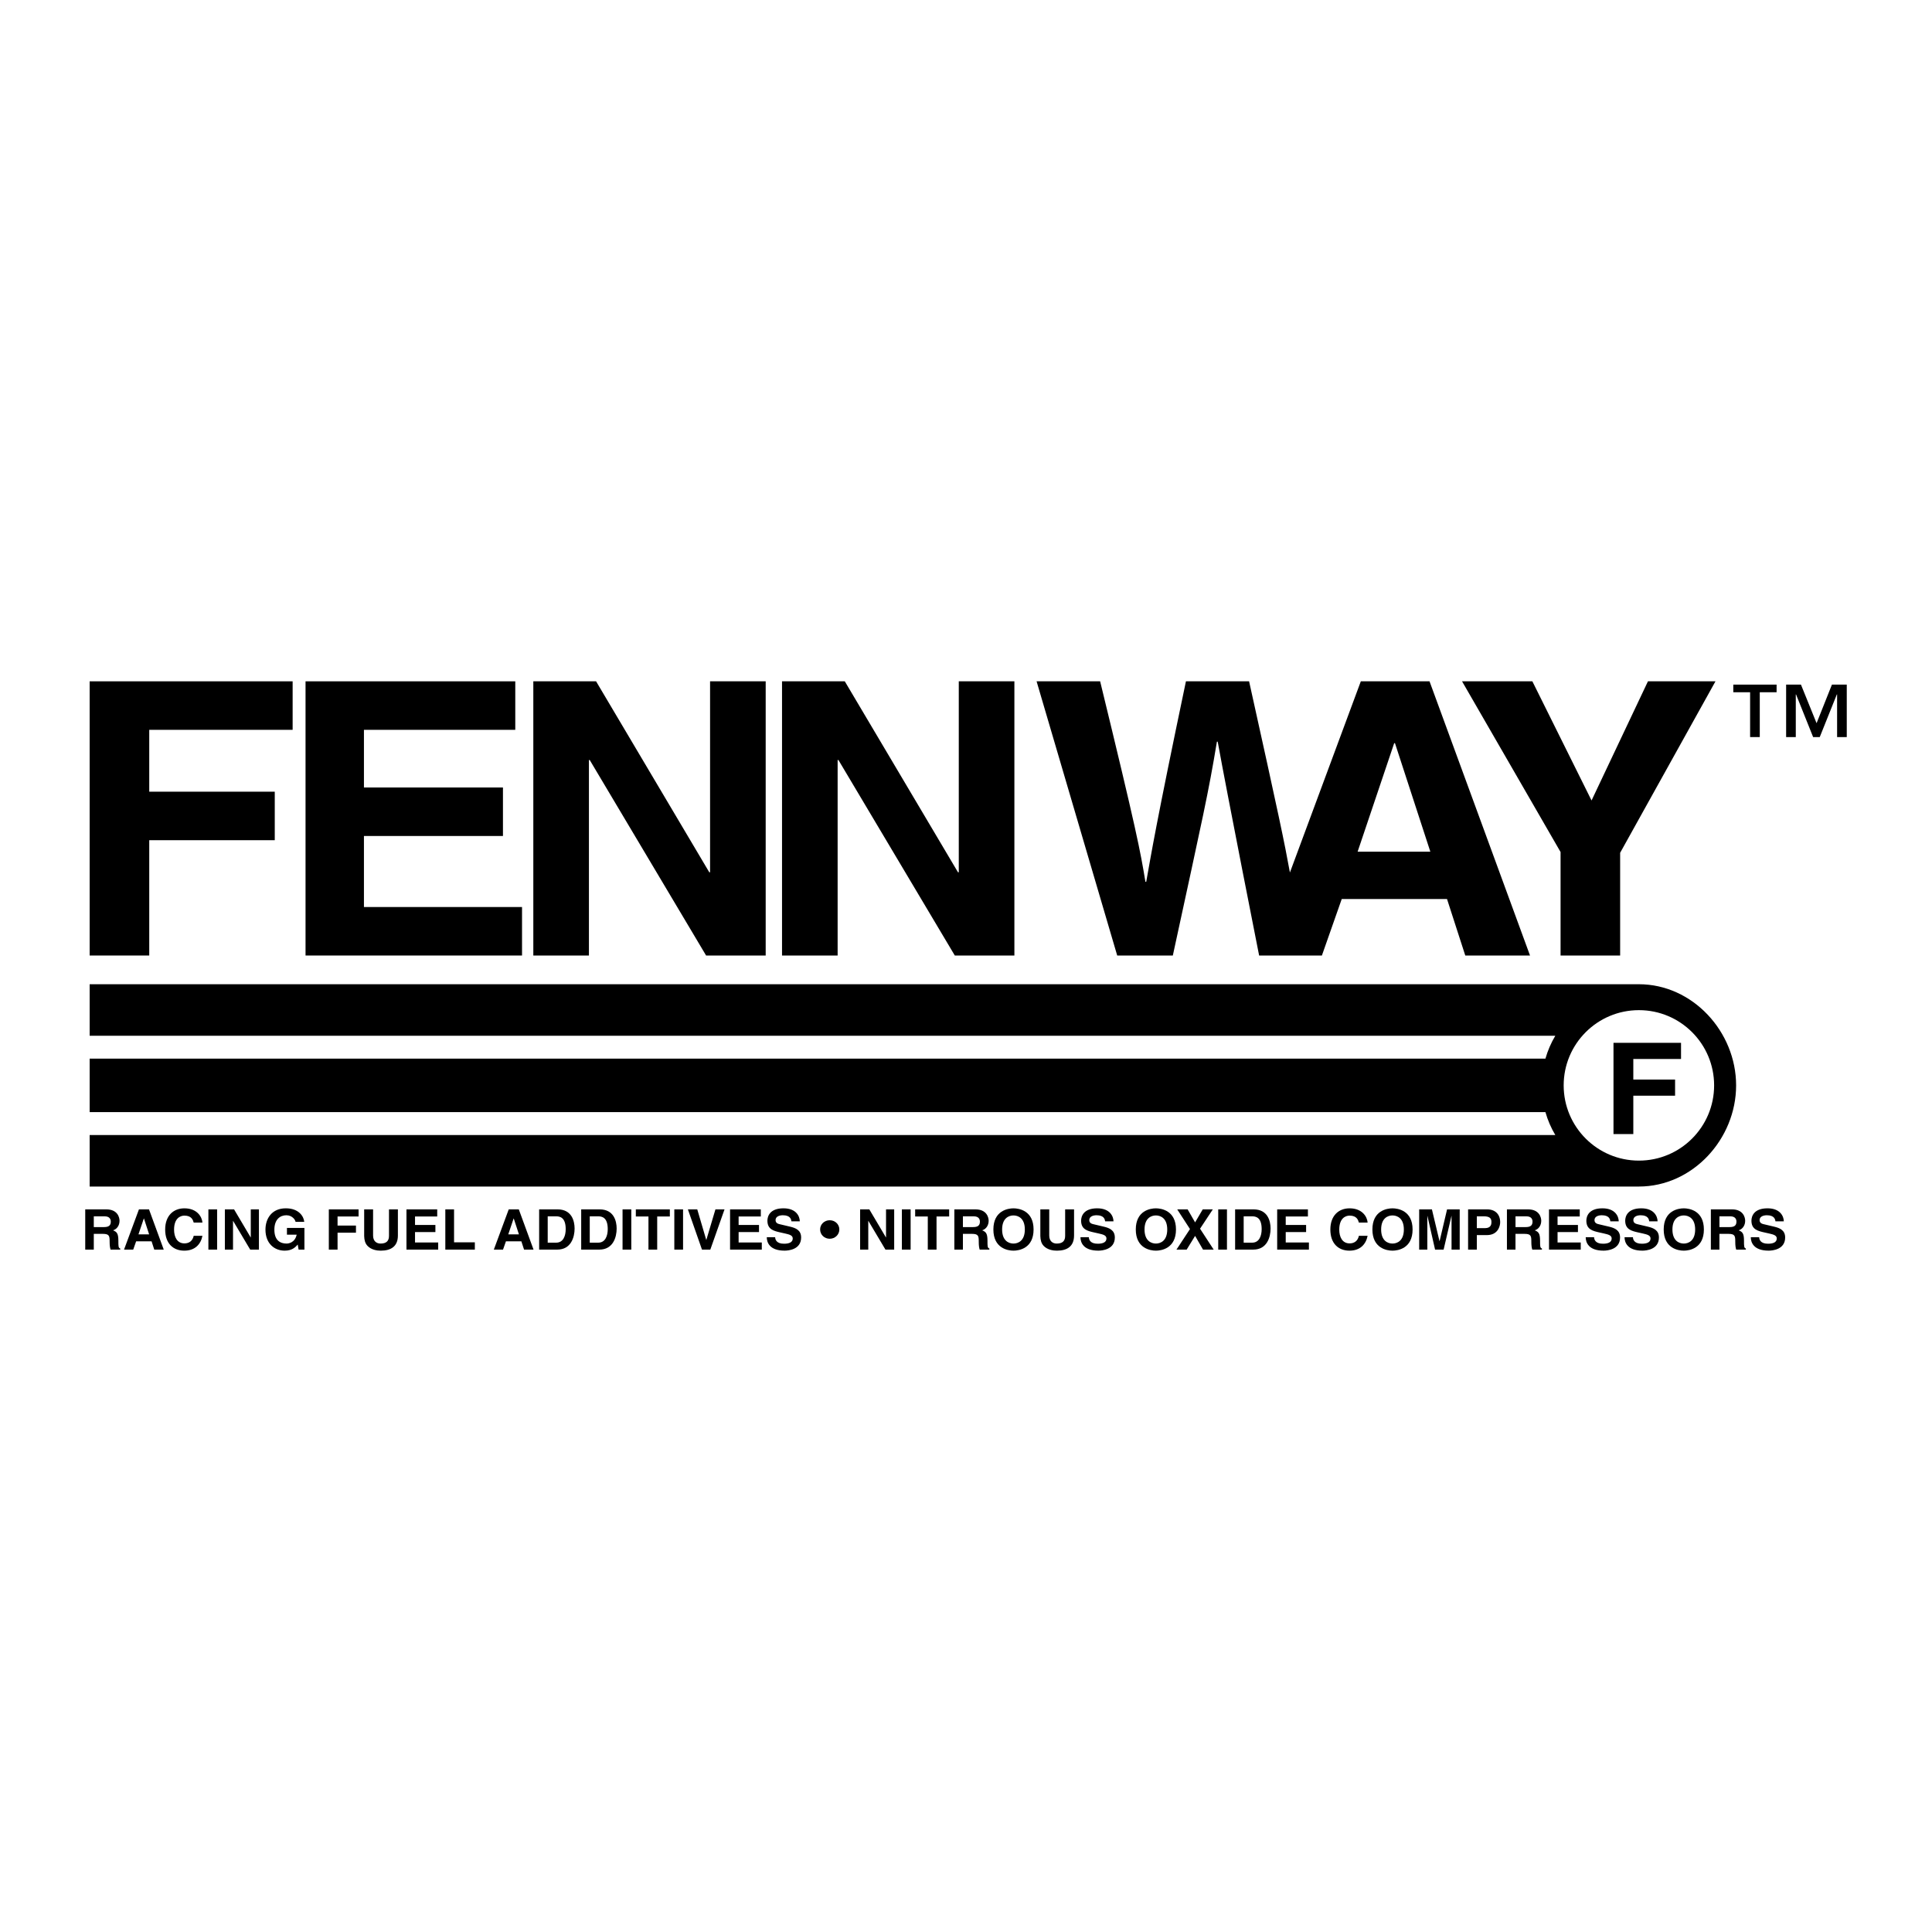 <?xml version="1.0" encoding="utf-8"?>
<!-- Generator: Adobe Illustrator 13.0.0, SVG Export Plug-In . SVG Version: 6.00 Build 14948)  -->
<!DOCTYPE svg PUBLIC "-//W3C//DTD SVG 1.0//EN" "http://www.w3.org/TR/2001/REC-SVG-20010904/DTD/svg10.dtd">
<svg version="1.0" id="Layer_1" xmlns="http://www.w3.org/2000/svg" xmlns:xlink="http://www.w3.org/1999/xlink" x="0px" y="0px"
	 width="192.756px" height="192.756px" viewBox="0 0 192.756 192.756" enable-background="new 0 0 192.756 192.756"
	 xml:space="preserve">
<g>
	<polygon fill-rule="evenodd" clip-rule="evenodd" fill="#FFFFFF" points="0,0 192.756,0 192.756,192.756 0,192.756 0,0 	"/>
	<polygon fill-rule="evenodd" clip-rule="evenodd" points="14.89,95.333 8.945,95.333 8.945,67.976 29.196,67.976 29.196,72.815 
		14.89,72.815 14.89,78.987 27.413,78.987 27.413,83.827 14.89,83.827 14.89,95.333 	"/>
	<polygon fill-rule="evenodd" clip-rule="evenodd" points="51.409,72.815 36.31,72.815 36.31,78.568 50.18,78.568 50.18,83.407 
		36.31,83.407 36.31,90.494 52.083,90.494 52.083,95.333 30.484,95.333 30.484,67.976 51.409,67.976 51.409,72.815 	"/>
	<polygon fill-rule="evenodd" clip-rule="evenodd" points="70.844,67.976 76.393,67.976 76.393,95.333 70.448,95.333 58.836,75.825 
		58.757,75.825 58.757,95.333 53.209,95.333 53.209,67.976 59.471,67.976 70.765,87.027 70.844,87.027 70.844,67.976 	"/>
	<polygon fill-rule="evenodd" clip-rule="evenodd" points="95.658,67.976 101.206,67.976 101.206,95.333 95.262,95.333 
		83.65,75.825 83.571,75.825 83.571,95.333 78.023,95.333 78.023,67.976 84.285,67.976 95.579,87.027 95.658,87.027 95.658,67.976 	
		"/>
	<polygon fill-rule="evenodd" clip-rule="evenodd" points="161.642,95.333 155.698,95.333 155.698,85.008 145.869,67.976 
		152.884,67.976 158.789,79.864 164.416,67.976 171.153,67.976 161.642,85.084 161.642,95.333 	"/>
	<path fill-rule="evenodd" clip-rule="evenodd" d="M163.513,98.197H8.945v5.139h146.229c-0.422,0.707-0.755,1.475-0.986,2.285H8.945
		v5.334h145.242c0.231,0.811,0.564,1.578,0.986,2.287H8.945v5.139h154.567c5.357,0,9.7-4.734,9.7-10.092
		S168.87,98.197,163.513,98.197L163.513,98.197z"/>
	<path fill-rule="evenodd" clip-rule="evenodd" fill="#FFFFFF" d="M163.513,115.795c4.146,0,7.505-3.361,7.505-7.506
		s-3.359-7.506-7.505-7.506c-4.145,0-7.505,3.361-7.505,7.506S159.368,115.795,163.513,115.795L163.513,115.795z"/>
	<path fill-rule="evenodd" clip-rule="evenodd" d="M142.624,67.976h-6.855l-7.074,19.075c-0.543-2.991-1.048-5.431-4.073-19.075
		h-6.301c-3.012,14.364-3.447,17.146-3.963,20.003h-0.079c-0.516-3.124-0.872-5.029-4.518-20.003h-6.341l8.044,27.357h5.549
		c3.052-14.098,3.526-16.08,4.398-21.337h0.079c0.94,5.198,4.133,21.337,4.133,21.337h0.267h5.995l1.981-5.639h10.502l1.823,5.639
		h6.459L142.624,67.976L142.624,67.976z"/>
	<polygon fill-rule="evenodd" clip-rule="evenodd" fill="#FFFFFF" points="135.451,84.97 139.098,74.148 139.177,74.148 
		142.704,84.97 135.451,84.97 	"/>
	<polygon fill-rule="evenodd" clip-rule="evenodd" points="162.956,113.146 160.978,113.146 160.978,104.043 167.717,104.043 
		167.717,105.654 162.956,105.654 162.956,107.707 167.123,107.707 167.123,109.318 162.956,109.318 162.956,113.146 	"/>
	<polygon fill-rule="evenodd" clip-rule="evenodd" points="181.24,72.153 182.772,68.304 184.252,68.304 184.252,73.538 
		183.288,73.538 183.288,69.282 183.262,69.282 181.557,73.538 180.896,73.538 179.192,69.282 179.166,69.282 179.166,73.538 
		178.202,73.538 178.202,68.304 179.682,68.304 181.24,72.153 	"/>
	<polygon fill-rule="evenodd" clip-rule="evenodd" points="177.251,69.066 175.573,69.066 175.573,73.538 174.608,73.538 
		174.608,69.066 172.931,69.066 172.931,68.304 177.251,68.304 177.251,69.066 	"/>
	<path fill-rule="evenodd" clip-rule="evenodd" d="M8.504,120.66h2.109c1.11,0,1.313,0.789,1.313,1.135
		c0,0.441-0.232,0.822-0.645,0.955c0.343,0.146,0.529,0.27,0.529,1.018c0,0.588,0,0.732,0.186,0.799v0.107h-0.965
		c-0.058-0.191-0.093-0.396-0.093-0.811c0-0.549-0.035-0.76-0.68-0.76H9.358v1.57H8.504V120.66L8.504,120.66z"/>
	<path fill-rule="evenodd" clip-rule="evenodd" fill="#FFFFFF" d="M10.38,122.426c0.454,0,0.674-0.15,0.674-0.547
		c0-0.213-0.099-0.525-0.61-0.525H9.358v1.072H10.38L10.38,122.426z"/>
	<polygon fill-rule="evenodd" clip-rule="evenodd" points="13.292,124.674 12.375,124.674 13.862,120.66 14.867,120.66 
		16.337,124.674 15.39,124.674 15.123,123.846 13.583,123.846 13.292,124.674 	"/>
	<polygon fill-rule="evenodd" clip-rule="evenodd" fill="#FFFFFF" points="13.815,123.152 14.878,123.152 14.362,121.566 
		14.35,121.566 13.815,123.152 	"/>
	<path fill-rule="evenodd" clip-rule="evenodd" d="M19.326,121.975c-0.07-0.24-0.204-0.693-0.924-0.693
		c-0.418,0-1.035,0.268-1.035,1.402c0,0.721,0.297,1.369,1.035,1.369c0.482,0,0.819-0.262,0.924-0.754h0.872
		c-0.174,0.871-0.767,1.48-1.813,1.48c-1.11,0-1.906-0.721-1.906-2.107c0-1.402,0.843-2.117,1.917-2.117
		c1.25,0,1.755,0.826,1.801,1.42H19.326L19.326,121.975z"/>
	<polygon fill-rule="evenodd" clip-rule="evenodd" points="21.662,124.674 20.791,124.674 20.791,120.66 21.662,120.66 
		21.662,124.674 	"/>
	<polygon fill-rule="evenodd" clip-rule="evenodd" points="25.02,120.66 25.833,120.66 25.833,124.674 24.962,124.674 
		23.259,121.812 23.248,121.812 23.248,124.674 22.435,124.674 22.435,120.66 23.353,120.66 25.008,123.455 25.02,123.455 
		25.02,120.66 	"/>
	<path fill-rule="evenodd" clip-rule="evenodd" d="M28.629,122.51h1.743v2.164h-0.581l-0.087-0.504
		c-0.221,0.246-0.541,0.609-1.302,0.609c-1.005,0-1.917-0.693-1.917-2.102c0-1.096,0.633-2.129,2.04-2.123
		c1.278,0,1.784,0.799,1.83,1.352h-0.871c0-0.156-0.296-0.66-0.913-0.66c-0.622,0-1.197,0.414-1.197,1.443
		c0,1.096,0.622,1.381,1.214,1.381c0.192,0,0.831-0.072,1.011-0.885h-0.971V122.51L28.629,122.51z"/>
	<polygon fill-rule="evenodd" clip-rule="evenodd" points="33.678,124.674 32.807,124.674 32.807,120.66 35.776,120.66 
		35.776,121.369 33.678,121.369 33.678,122.275 35.514,122.275 35.514,122.986 33.678,122.986 33.678,124.674 	"/>
	<path fill-rule="evenodd" clip-rule="evenodd" d="M39.698,123.27c0,1.057-0.663,1.51-1.714,1.51c-0.384,0-0.953-0.09-1.325-0.486
		c-0.227-0.246-0.314-0.57-0.326-0.973v-2.66h0.889v2.605c0,0.559,0.337,0.805,0.744,0.805c0.599,0,0.843-0.279,0.843-0.766v-2.645
		h0.889V123.27L39.698,123.27z"/>
	<polygon fill-rule="evenodd" clip-rule="evenodd" points="43.621,121.369 41.407,121.369 41.407,122.215 43.44,122.215 
		43.44,122.924 41.407,122.924 41.407,123.963 43.719,123.963 43.719,124.674 40.553,124.674 40.553,120.66 43.621,120.66 
		43.621,121.369 	"/>
	<polygon fill-rule="evenodd" clip-rule="evenodd" points="45.301,123.947 47.375,123.947 47.375,124.674 44.43,124.674 
		44.43,120.66 45.301,120.66 45.301,123.947 	"/>
	<polygon fill-rule="evenodd" clip-rule="evenodd" points="50.187,124.674 49.269,124.674 50.756,120.66 51.762,120.66 
		53.231,124.674 52.285,124.674 52.017,123.846 50.478,123.846 50.187,124.674 	"/>
	<polygon fill-rule="evenodd" clip-rule="evenodd" fill="#FFFFFF" points="50.71,123.152 51.773,123.152 51.256,121.566 
		51.245,121.566 50.71,123.152 	"/>
	<path fill-rule="evenodd" clip-rule="evenodd" d="M53.79,120.66h1.842c1.406,0,1.696,1.152,1.696,1.912
		c0,0.859-0.354,2.102-1.731,2.102H53.79V120.66L53.79,120.66z"/>
	<path fill-rule="evenodd" clip-rule="evenodd" fill="#FFFFFF" d="M54.645,123.98h0.848c0.709,0,0.947-0.688,0.947-1.348
		c0-1.184-0.587-1.279-0.959-1.279h-0.836V123.98L54.645,123.98z"/>
	<path fill-rule="evenodd" clip-rule="evenodd" d="M57.986,120.66h1.842c1.406,0,1.696,1.152,1.696,1.912
		c0,0.859-0.354,2.102-1.731,2.102h-1.807V120.66L57.986,120.66z"/>
	<path fill-rule="evenodd" clip-rule="evenodd" fill="#FFFFFF" d="M58.84,123.98h0.848c0.709,0,0.947-0.688,0.947-1.348
		c0-1.184-0.587-1.279-0.959-1.279H58.84V123.98L58.84,123.98z"/>
	<polygon fill-rule="evenodd" clip-rule="evenodd" points="62.984,124.674 62.112,124.674 62.112,120.66 62.984,120.66 
		62.984,124.674 	"/>
	<polygon fill-rule="evenodd" clip-rule="evenodd" points="65.569,124.674 64.697,124.674 64.697,121.369 63.437,121.369 
		63.437,120.66 66.83,120.66 66.83,121.369 65.569,121.369 65.569,124.674 	"/>
	<polygon fill-rule="evenodd" clip-rule="evenodd" points="68.149,124.674 67.277,124.674 67.277,120.66 68.149,120.66 
		68.149,124.674 	"/>
	<polygon fill-rule="evenodd" clip-rule="evenodd" points="71.379,120.66 72.286,120.66 70.868,124.674 70.037,124.674 
		68.631,120.66 69.566,120.66 70.461,123.701 70.473,123.701 71.379,120.66 	"/>
	<polygon fill-rule="evenodd" clip-rule="evenodd" points="75.906,121.369 73.692,121.369 73.692,122.215 75.726,122.215 
		75.726,122.924 73.692,122.924 73.692,123.963 76.005,123.963 76.005,124.674 72.838,124.674 72.838,120.66 75.906,120.66 
		75.906,121.369 	"/>
	<path fill-rule="evenodd" clip-rule="evenodd" d="M77.337,123.438c0.006,0.225,0.122,0.648,0.883,0.648
		c0.413,0,0.872-0.094,0.872-0.52c0-0.312-0.314-0.396-0.755-0.498l-0.447-0.1c-0.674-0.15-1.325-0.297-1.325-1.18
		c0-0.447,0.25-1.234,1.604-1.234c1.279,0,1.622,0.805,1.627,1.297h-0.837c-0.023-0.18-0.093-0.605-0.854-0.605
		c-0.331,0-0.726,0.119-0.726,0.482c0,0.312,0.267,0.379,0.441,0.418l1.017,0.24c0.57,0.135,1.092,0.359,1.092,1.08
		c0,1.207-1.278,1.312-1.644,1.312c-1.522,0-1.784-0.844-1.784-1.342H77.337L77.337,123.438z"/>
	<path fill-rule="evenodd" clip-rule="evenodd" d="M82.782,121.744c0.529,0,0.959,0.402,0.959,0.918c0,0.52-0.43,0.928-0.959,0.928
		c-0.535,0-0.958-0.404-0.958-0.928C81.823,122.146,82.247,121.744,82.782,121.744L82.782,121.744z"/>
	<polygon fill-rule="evenodd" clip-rule="evenodd" points="88.4,120.66 89.213,120.66 89.213,124.674 88.341,124.674 
		86.639,121.812 86.628,121.812 86.628,124.674 85.814,124.674 85.814,120.66 86.732,120.66 88.388,123.455 88.4,123.455 
		88.4,120.66 	"/>
	<polygon fill-rule="evenodd" clip-rule="evenodd" points="90.853,124.674 89.981,124.674 89.981,120.66 90.853,120.66 
		90.853,124.674 	"/>
	<polygon fill-rule="evenodd" clip-rule="evenodd" points="93.438,124.674 92.566,124.674 92.566,121.369 91.306,121.369 
		91.306,120.66 94.698,120.66 94.698,121.369 93.438,121.369 93.438,124.674 	"/>
	<path fill-rule="evenodd" clip-rule="evenodd" d="M95.216,120.66h2.109c1.11,0,1.313,0.789,1.313,1.135
		c0,0.441-0.232,0.822-0.645,0.955c0.343,0.146,0.528,0.27,0.528,1.018c0,0.588,0,0.732,0.187,0.799v0.107h-0.965
		c-0.059-0.191-0.093-0.396-0.093-0.811c0-0.549-0.035-0.76-0.68-0.76h-0.9v1.57h-0.854V120.66L95.216,120.66z"/>
	<path fill-rule="evenodd" clip-rule="evenodd" fill="#FFFFFF" d="M97.092,122.426c0.453,0,0.674-0.15,0.674-0.547
		c0-0.213-0.099-0.525-0.61-0.525H96.07v1.072H97.092L97.092,122.426z"/>
	<path fill-rule="evenodd" clip-rule="evenodd" d="M101.115,120.555c0.552,0,2.005,0.229,2.005,2.111
		c0,1.885-1.453,2.113-2.005,2.113s-2.005-0.229-2.005-2.113C99.11,120.783,100.563,120.555,101.115,120.555L101.115,120.555z"/>
	<path fill-rule="evenodd" clip-rule="evenodd" fill="#FFFFFF" d="M101.115,124.07c0.471,0,1.133-0.279,1.133-1.404
		c0-1.123-0.662-1.402-1.133-1.402s-1.133,0.279-1.133,1.402C99.982,123.791,100.645,124.07,101.115,124.07L101.115,124.07z"/>
	<path fill-rule="evenodd" clip-rule="evenodd" d="M107.158,123.27c0,1.057-0.662,1.51-1.714,1.51c-0.384,0-0.953-0.09-1.325-0.486
		c-0.227-0.246-0.313-0.57-0.325-0.973v-2.66h0.889v2.605c0,0.559,0.338,0.805,0.744,0.805c0.599,0,0.843-0.279,0.843-0.766v-2.645
		h0.889V123.27L107.158,123.27z"/>
	<path fill-rule="evenodd" clip-rule="evenodd" d="M108.635,123.438c0.006,0.225,0.122,0.648,0.884,0.648
		c0.412,0,0.871-0.094,0.871-0.52c0-0.312-0.313-0.396-0.756-0.498l-0.447-0.1c-0.674-0.15-1.324-0.297-1.324-1.18
		c0-0.447,0.25-1.234,1.604-1.234c1.278,0,1.621,0.805,1.627,1.297h-0.837c-0.023-0.18-0.093-0.605-0.854-0.605
		c-0.332,0-0.727,0.119-0.727,0.482c0,0.312,0.268,0.379,0.441,0.418l1.017,0.24c0.569,0.135,1.093,0.359,1.093,1.08
		c0,1.207-1.278,1.312-1.645,1.312c-1.522,0-1.784-0.844-1.784-1.342H108.635L108.635,123.438z"/>
	<path fill-rule="evenodd" clip-rule="evenodd" d="M115.323,120.555c0.552,0,2.005,0.229,2.005,2.111
		c0,1.885-1.453,2.113-2.005,2.113s-2.005-0.229-2.005-2.113C113.318,120.783,114.771,120.555,115.323,120.555L115.323,120.555z"/>
	<path fill-rule="evenodd" clip-rule="evenodd" fill="#FFFFFF" d="M115.323,124.07c0.471,0,1.133-0.279,1.133-1.404
		c0-1.123-0.662-1.402-1.133-1.402s-1.133,0.279-1.133,1.402C114.19,123.791,114.853,124.07,115.323,124.07L115.323,124.07z"/>
	<polygon fill-rule="evenodd" clip-rule="evenodd" points="121.089,124.674 120.025,124.674 119.235,123.305 118.393,124.674 
		117.376,124.674 118.724,122.623 117.451,120.66 118.491,120.66 119.235,121.957 119.996,120.66 121.002,120.66 119.729,122.588 
		121.089,124.674 	"/>
	<polygon fill-rule="evenodd" clip-rule="evenodd" points="122.414,124.674 121.543,124.674 121.543,120.66 122.414,120.66 
		122.414,124.674 	"/>
	<path fill-rule="evenodd" clip-rule="evenodd" d="M123.228,120.66h1.842c1.406,0,1.696,1.152,1.696,1.912
		c0,0.859-0.354,2.102-1.731,2.102h-1.807V120.66L123.228,120.66z"/>
	<path fill-rule="evenodd" clip-rule="evenodd" fill="#FFFFFF" d="M124.082,123.98h0.848c0.709,0,0.947-0.688,0.947-1.348
		c0-1.184-0.587-1.279-0.959-1.279h-0.836V123.98L124.082,123.98z"/>
	<polygon fill-rule="evenodd" clip-rule="evenodd" points="130.491,121.369 128.277,121.369 128.277,122.215 130.311,122.215 
		130.311,122.924 128.277,122.924 128.277,123.963 130.59,123.963 130.59,124.674 127.424,124.674 127.424,120.66 130.491,120.66 
		130.491,121.369 	"/>
	<path fill-rule="evenodd" clip-rule="evenodd" d="M135.576,121.975c-0.07-0.24-0.203-0.693-0.924-0.693
		c-0.419,0-1.034,0.268-1.034,1.402c0,0.721,0.296,1.369,1.034,1.369c0.482,0,0.819-0.262,0.924-0.754h0.871
		c-0.174,0.871-0.767,1.48-1.812,1.48c-1.109,0-1.906-0.721-1.906-2.107c0-1.402,0.843-2.117,1.918-2.117
		c1.249,0,1.755,0.826,1.801,1.42H135.576L135.576,121.975z"/>
	<path fill-rule="evenodd" clip-rule="evenodd" d="M138.929,120.555c0.553,0,2.005,0.229,2.005,2.111
		c0,1.885-1.452,2.113-2.005,2.113c-0.552,0-2.004-0.229-2.004-2.113C136.925,120.783,138.377,120.555,138.929,120.555
		L138.929,120.555z"/>
	<path fill-rule="evenodd" clip-rule="evenodd" fill="#FFFFFF" d="M138.929,124.07c0.472,0,1.134-0.279,1.134-1.404
		c0-1.123-0.662-1.402-1.134-1.402c-0.47,0-1.132,0.279-1.132,1.402C137.797,123.791,138.459,124.07,138.929,124.07L138.929,124.07z
		"/>
	<polygon fill-rule="evenodd" clip-rule="evenodd" points="145.635,124.674 144.821,124.674 144.821,121.32 144.81,121.32 
		144.031,124.674 143.177,124.674 142.416,121.32 142.404,121.32 142.404,124.674 141.591,124.674 141.591,120.66 142.863,120.66 
		143.618,123.824 143.63,123.824 144.374,120.66 145.635,120.66 145.635,124.674 	"/>
	<path fill-rule="evenodd" clip-rule="evenodd" d="M147.344,124.674h-0.872v-4.014h1.905c0.808,0,1.296,0.498,1.296,1.285
		c0,0.363-0.209,1.281-1.33,1.281h-0.999V124.674L147.344,124.674z"/>
	<path fill-rule="evenodd" clip-rule="evenodd" fill="#FFFFFF" d="M148.15,122.533c0.651,0,0.651-0.447,0.651-0.627
		c0-0.391-0.227-0.553-0.768-0.553h-0.69v1.18H148.15L148.15,122.533z"/>
	<path fill-rule="evenodd" clip-rule="evenodd" d="M150.349,120.66h2.108c1.11,0,1.313,0.789,1.313,1.135
		c0,0.441-0.232,0.822-0.645,0.955c0.343,0.146,0.528,0.27,0.528,1.018c0,0.588,0,0.732,0.186,0.799v0.107h-0.964
		c-0.059-0.191-0.094-0.396-0.094-0.811c0-0.549-0.034-0.76-0.68-0.76h-0.9v1.57h-0.854V120.66L150.349,120.66z"/>
	<path fill-rule="evenodd" clip-rule="evenodd" fill="#FFFFFF" d="M152.225,122.426c0.453,0,0.675-0.15,0.675-0.547
		c0-0.213-0.1-0.525-0.61-0.525h-1.087v1.072H152.225L152.225,122.426z"/>
	<polygon fill-rule="evenodd" clip-rule="evenodd" points="157.612,121.369 155.398,121.369 155.398,122.215 157.432,122.215 
		157.432,122.924 155.398,122.924 155.398,123.963 157.711,123.963 157.711,124.674 154.544,124.674 154.544,120.66 157.612,120.66 
		157.612,121.369 	"/>
	<path fill-rule="evenodd" clip-rule="evenodd" d="M159.042,123.438c0.007,0.225,0.123,0.648,0.884,0.648
		c0.412,0,0.871-0.094,0.871-0.52c0-0.312-0.313-0.396-0.755-0.498l-0.447-0.1c-0.674-0.15-1.325-0.297-1.325-1.18
		c0-0.447,0.25-1.234,1.604-1.234c1.278,0,1.621,0.805,1.627,1.297h-0.837c-0.022-0.18-0.093-0.605-0.854-0.605
		c-0.331,0-0.727,0.119-0.727,0.482c0,0.312,0.268,0.379,0.441,0.418l1.018,0.24c0.568,0.135,1.092,0.359,1.092,1.08
		c0,1.207-1.278,1.312-1.644,1.312c-1.523,0-1.784-0.844-1.784-1.342H159.042L159.042,123.438z"/>
	<path fill-rule="evenodd" clip-rule="evenodd" d="M162.919,123.438c0.006,0.225,0.122,0.648,0.884,0.648
		c0.412,0,0.871-0.094,0.871-0.52c0-0.312-0.313-0.396-0.755-0.498l-0.448-0.1c-0.674-0.15-1.324-0.297-1.324-1.18
		c0-0.447,0.25-1.234,1.604-1.234c1.278,0,1.621,0.805,1.627,1.297h-0.837c-0.023-0.18-0.093-0.605-0.854-0.605
		c-0.332,0-0.727,0.119-0.727,0.482c0,0.312,0.268,0.379,0.441,0.418l1.017,0.24c0.569,0.135,1.093,0.359,1.093,1.08
		c0,1.207-1.278,1.312-1.645,1.312c-1.522,0-1.784-0.844-1.784-1.342H162.919L162.919,123.438z"/>
	<path fill-rule="evenodd" clip-rule="evenodd" d="M167.992,120.555c0.553,0,2.005,0.229,2.005,2.111
		c0,1.885-1.452,2.113-2.005,2.113c-0.552,0-2.004-0.229-2.004-2.113C165.988,120.783,167.44,120.555,167.992,120.555
		L167.992,120.555z"/>
	<path fill-rule="evenodd" clip-rule="evenodd" fill="#FFFFFF" d="M167.992,124.07c0.471,0,1.134-0.279,1.134-1.404
		c0-1.123-0.663-1.402-1.134-1.402s-1.133,0.279-1.133,1.402C166.859,123.791,167.521,124.07,167.992,124.07L167.992,124.07z"/>
	<path fill-rule="evenodd" clip-rule="evenodd" d="M170.694,120.66h2.109c1.11,0,1.313,0.789,1.313,1.135
		c0,0.441-0.232,0.822-0.645,0.955c0.342,0.146,0.528,0.27,0.528,1.018c0,0.588,0,0.732,0.186,0.799v0.107h-0.964
		c-0.059-0.191-0.093-0.396-0.093-0.811c0-0.549-0.035-0.76-0.681-0.76h-0.9v1.57h-0.854V120.66L170.694,120.66z"/>
	<path fill-rule="evenodd" clip-rule="evenodd" fill="#FFFFFF" d="M172.571,122.426c0.453,0,0.674-0.15,0.674-0.547
		c0-0.213-0.099-0.525-0.609-0.525h-1.087v1.072H172.571L172.571,122.426z"/>
	<path fill-rule="evenodd" clip-rule="evenodd" d="M175.513,123.438c0.006,0.225,0.122,0.648,0.883,0.648
		c0.413,0,0.872-0.094,0.872-0.52c0-0.312-0.314-0.396-0.756-0.498l-0.447-0.1c-0.674-0.15-1.324-0.297-1.324-1.18
		c0-0.447,0.249-1.234,1.604-1.234c1.277,0,1.62,0.805,1.626,1.297h-0.836c-0.023-0.18-0.093-0.605-0.854-0.605
		c-0.331,0-0.727,0.119-0.727,0.482c0,0.312,0.268,0.379,0.442,0.418l1.017,0.24c0.569,0.135,1.092,0.359,1.092,1.08
		c0,1.207-1.278,1.312-1.644,1.312c-1.522,0-1.784-0.844-1.784-1.342H175.513L175.513,123.438z"/>
</g>
</svg>
